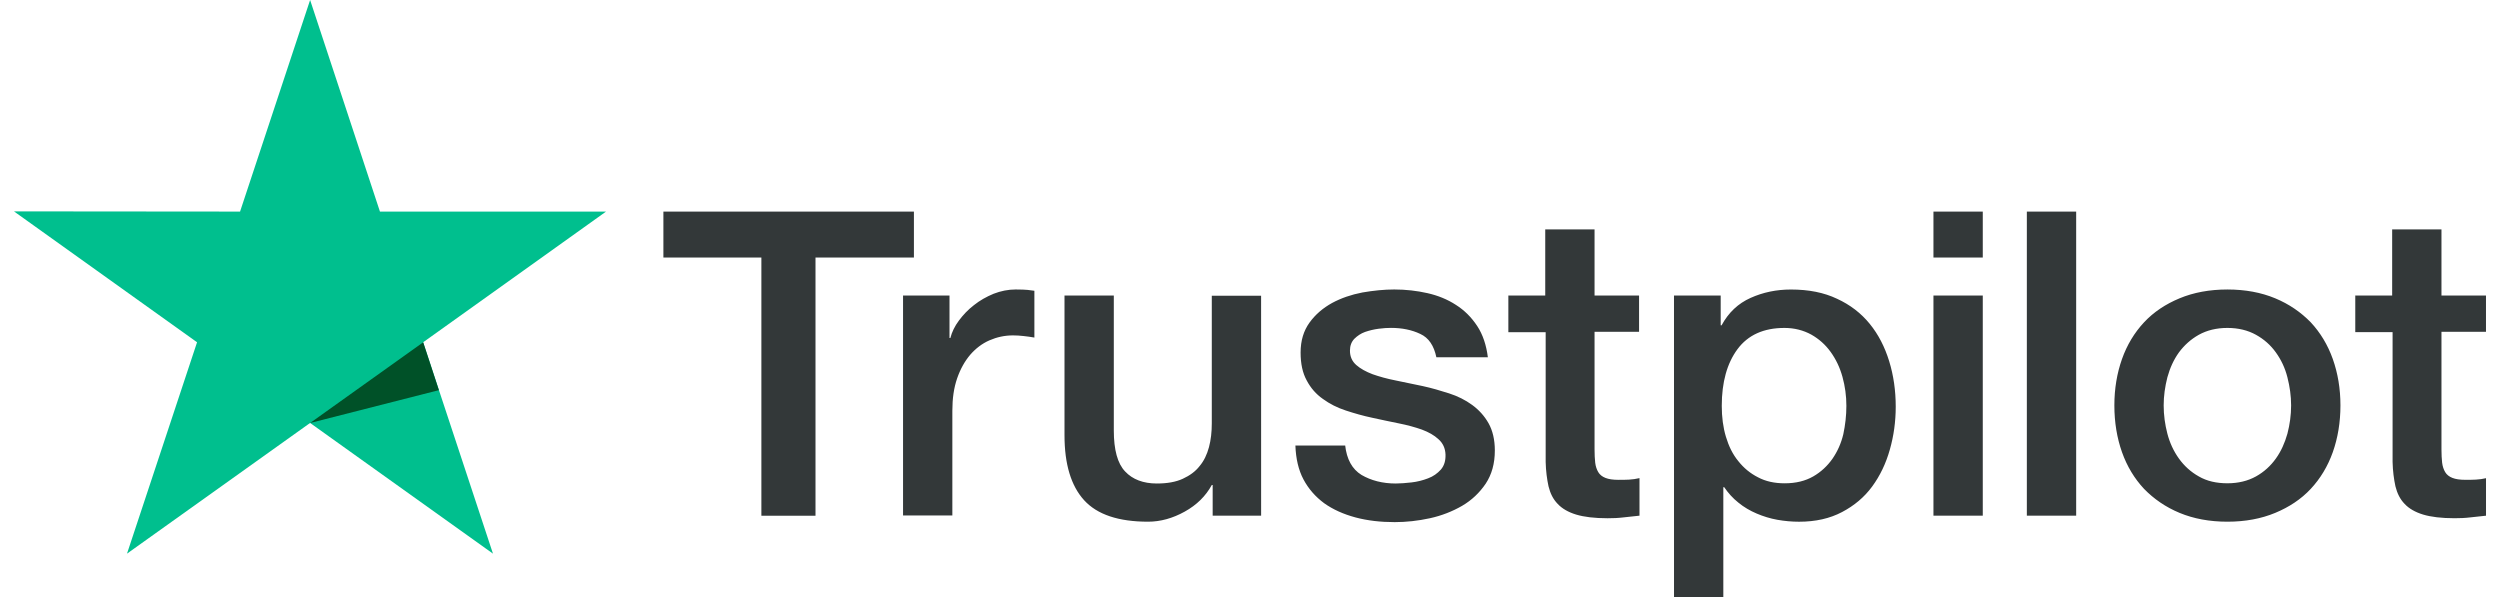 <?xml version="1.0" encoding="UTF-8"?> <svg xmlns="http://www.w3.org/2000/svg" xmlns:xlink="http://www.w3.org/1999/xlink" fill="none" height="32" viewBox="0 0 134 32" width="134"> <clipPath id="a"> <path d="m.75 0h132.5v32h-132.5z"></path> </clipPath> <g clip-path="url(#a)"> <path d="m35.57 11.342h13.416v2.462h-5.275v13.838h-2.901v-13.838h-5.252v-2.462zm12.843 4.497h2.48v2.277h.047c.082-.322.234-.633.456-.932.222-.299.491-.587.807-.828.316-.253.667-.449 1.053-.61.386-.15.784-.23 1.181-.23.304 0 .526.011.643.023.117.011.234.035.363.046v2.508c-.187-.035-.374-.058-.573-.081-.199-.023-.386-.035-.573-.035-.445 0-.866.092-1.263.265s-.737.437-1.029.771c-.292.345-.526.759-.702 1.265-.175.506-.257 1.081-.257 1.737v5.613h-2.643v-11.79zm19.183 11.802h-2.597v-1.645h-.047c-.328.598-.807 1.07-1.45 1.426-.643.357-1.298.541-1.965.541-1.579 0-2.725-.38-3.427-1.15-.702-.771-1.053-1.932-1.053-3.485v-7.488h2.643v7.235c0 1.035.199 1.771.608 2.197.398.426.971.644 1.696.644.561 0 1.018-.081 1.392-.253.374-.172.678-.391.901-.679.234-.276.398-.621.503-1.012.105-.391.152-.817.152-1.277v-6.844h2.643zm4.503-3.784c.082.759.374 1.288.877 1.599.515.299 1.123.46 1.836.46.246 0 .526-.023.842-.058s.62-.115.889-.219c.281-.103.503-.265.69-.472.175-.207.257-.472.246-.805-.012-.334-.14-.61-.374-.817-.234-.219-.526-.38-.889-.518-.363-.127-.772-.242-1.24-.334s-.936-.196-1.415-.299c-.491-.103-.971-.241-1.427-.391-.456-.149-.866-.356-1.228-.621-.363-.253-.655-.587-.866-.989-.222-.403-.328-.897-.328-1.495 0-.644.164-1.173.48-1.61s.725-.782 1.205-1.047c.491-.265 1.029-.449 1.626-.564.597-.103 1.17-.161 1.708-.161.62 0 1.216.069 1.778.196.561.127 1.076.334 1.532.633.456.288.831.667 1.135 1.127s.491 1.024.573 1.679h-2.76c-.129-.621-.409-1.047-.866-1.254-.456-.218-.983-.322-1.567-.322-.187 0-.409.011-.667.046s-.491.092-.725.172c-.222.081-.409.207-.573.368-.152.161-.234.368-.234.633 0 .322.117.575.339.771.222.196.515.357.877.495.363.127.772.242 1.24.334.468.092.947.196 1.439.299.48.104.948.242 1.415.391.468.15.877.357 1.24.621.363.265.655.587.877.978.222.391.339.886.339 1.461 0 .702-.164 1.288-.491 1.783-.328.483-.749.886-1.263 1.185-.515.299-1.099.529-1.731.667-.632.138-1.263.207-1.883.207-.76 0-1.462-.081-2.105-.253-.643-.173-1.205-.426-1.673-.759-.468-.345-.842-.771-1.111-1.277-.269-.506-.409-1.116-.433-1.817h2.667zm8.726-8.017h2v-3.543h2.643v3.543h2.386v1.944h-2.386v6.303c0 .276.012.506.035.713.023.196.082.368.164.506.082.138.21.241.386.31.175.069.398.103.702.103.187 0 .374 0 .561-.011s.374-.035.561-.081v2.013c-.292.035-.585.058-.854.092-.281.035-.561.046-.854.046-.702 0-1.263-.069-1.684-.196-.421-.127-.76-.322-.994-.575-.246-.253-.398-.564-.491-.943-.082-.38-.14-.817-.152-1.3v-6.959h-2v-1.967zm8.901 0h2.503v1.599h.047c.374-.69.889-1.173 1.556-1.472.667-.299 1.38-.449 2.164-.449.948 0 1.766.161 2.468.495.702.322 1.287.771 1.755 1.346s.807 1.242 1.041 2.002c.234.759.351 1.576.351 2.438 0 .794-.106 1.564-.316 2.3-.211.748-.526 1.403-.947 1.978-.422.575-.96 1.024-1.615 1.369-.655.345-1.415.518-2.304.518-.386 0-.772-.035-1.158-.103-.386-.069-.76-.184-1.111-.334-.351-.149-.69-.345-.983-.587-.304-.241-.55-.518-.76-.828h-.047v5.889h-2.643zm9.24 5.912c0-.529-.07-1.047-.21-1.553-.14-.506-.351-.943-.632-1.334-.281-.391-.632-.702-1.041-.932-.421-.23-.901-.356-1.439-.356-1.111 0-1.953.38-2.515 1.139-.561.759-.842 1.771-.842 3.037 0 .598.07 1.15.222 1.656.152.506.363.943.667 1.311.292.368.643.656 1.053.863.409.219.889.322 1.427.322.608 0 1.111-.127 1.532-.368s.76-.564 1.029-.943c.269-.391.468-.828.585-1.323.105-.495.164-1.001.164-1.518zm4.667-10.41h2.644v2.462h-2.644zm0 4.497h2.644v11.802h-2.644zm5.006-4.497h2.644v16.299h-2.644zm10.75 16.621c-.959 0-1.813-.161-2.562-.472-.748-.31-1.38-.748-1.906-1.288-.515-.552-.913-1.208-1.182-1.967-.269-.759-.409-1.599-.409-2.507 0-.897.14-1.725.409-2.485.269-.759.667-1.415 1.182-1.967.514-.552 1.158-.978 1.906-1.288.749-.311 1.603-.472 2.562-.472s1.813.161 2.561.472c.749.311 1.38.748 1.907 1.288.514.552.912 1.208 1.181 1.967.269.759.41 1.587.41 2.485 0 .909-.141 1.748-.41 2.507-.269.759-.667 1.415-1.181 1.967-.515.552-1.158.978-1.907 1.288-.748.311-1.602.472-2.561.472zm0-2.059c.585 0 1.099-.127 1.532-.368s.784-.564 1.064-.955c.281-.391.48-.84.62-1.334.129-.495.199-1.001.199-1.518 0-.506-.07-1.001-.199-1.507-.128-.506-.339-.943-.62-1.334-.28-.391-.631-.702-1.064-.943-.433-.241-.947-.368-1.532-.368s-1.1.127-1.533.368c-.432.242-.783.564-1.064.943-.281.391-.48.828-.62 1.334-.129.506-.199 1.001-.199 1.507 0 .518.07 1.024.199 1.518s.339.943.62 1.334.632.713 1.064.955c.433.253.948.368 1.533.368zm6.831-10.065h2v-3.543h2.643v3.543h2.386v1.944h-2.386v6.303c0 .276.012.506.035.713.024.196.082.368.164.506.082.138.211.241.386.31s.398.103.702.103c.187 0 .374 0 .561-.011s.375-.035.562-.081v2.013c-.293.035-.585.058-.854.092-.281.035-.562.046-.854.046-.702 0-1.263-.069-1.684-.196-.421-.127-.761-.322-.995-.575-.245-.253-.397-.564-.491-.943-.082-.38-.14-.817-.152-1.3v-6.959h-2v-1.967z" fill="#333839"></path> <path d="m32.483 11.341h-12.118l-3.743-11.341-3.755 11.341-12.118-.011 9.813 7.016-3.755 11.33 9.814-7.005 9.802 7.005-3.743-11.33z" fill="#00bf8e"></path> <path d="m23.524 20.912-.842-2.565-6.059 4.325z" fill="#005128"></path> </g> </svg> 